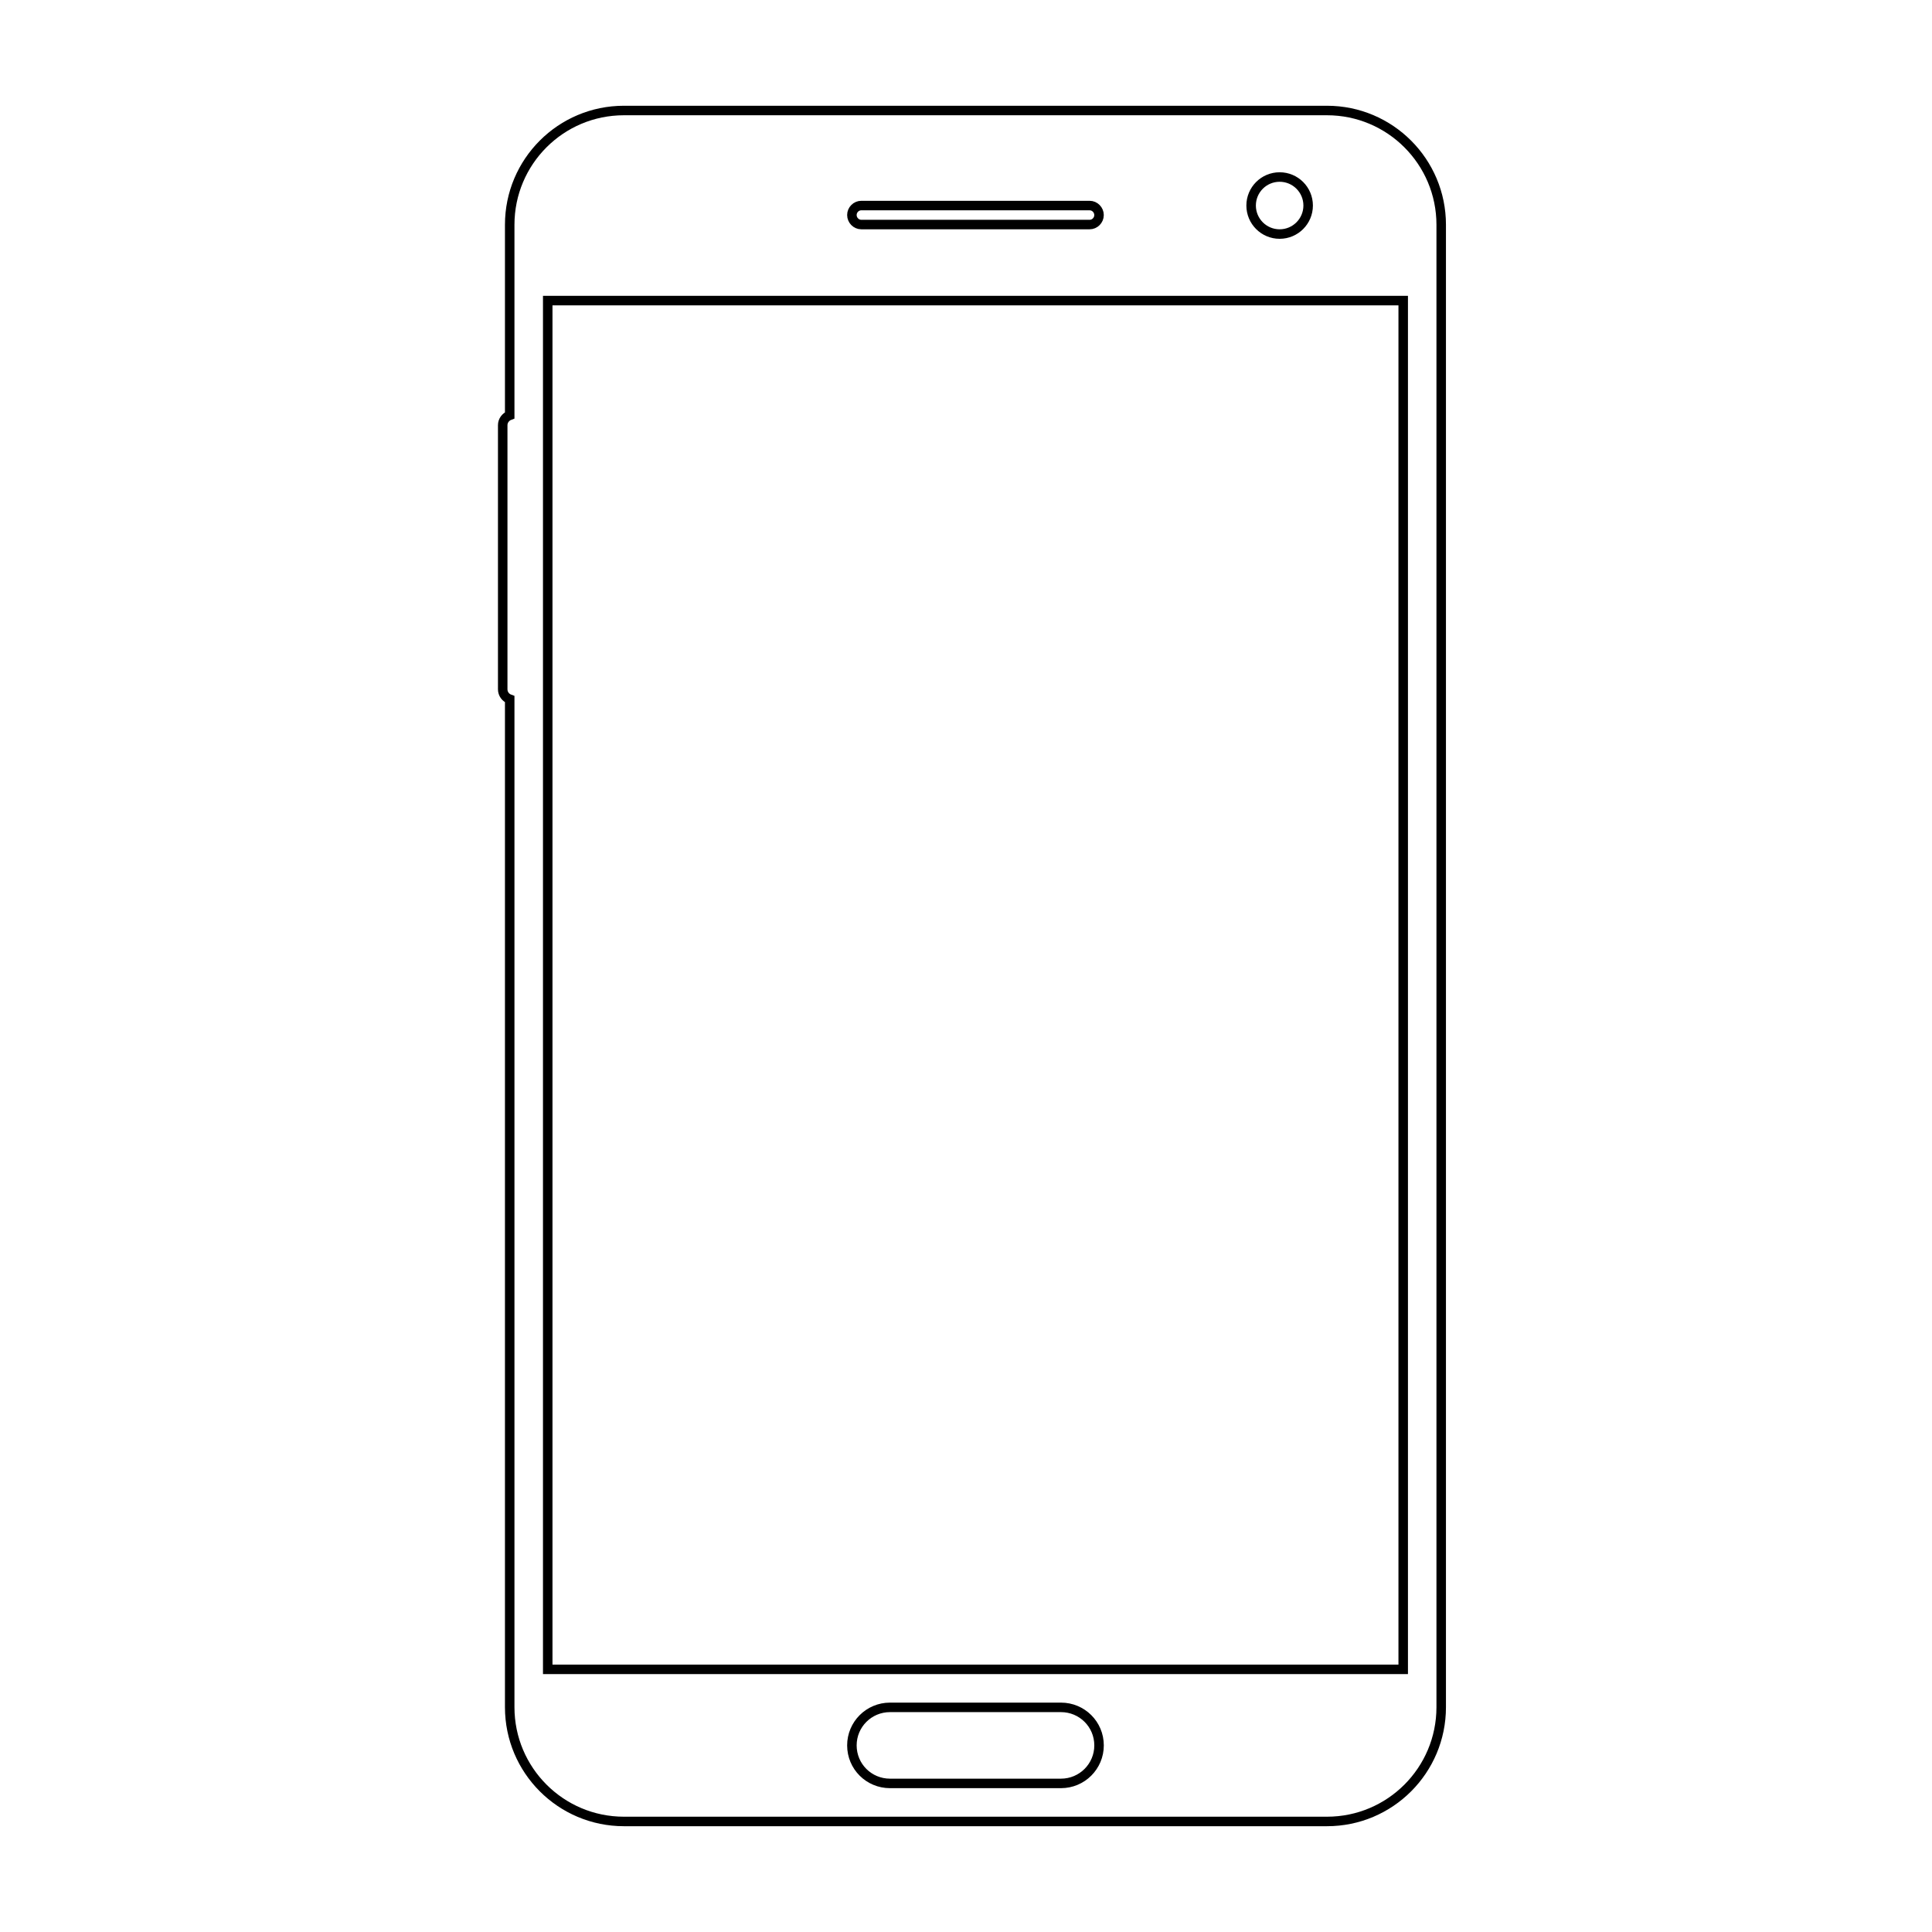 <?xml version="1.0" encoding="UTF-8"?>
<!-- Uploaded to: SVG Find, www.svgrepo.com, Generator: SVG Find Mixer Tools -->
<svg width="800px" height="800px" version="1.1" viewBox="144 144 512 512" xmlns="http://www.w3.org/2000/svg">
 <path transform="matrix(5.038 0 0 5.038 148.09 148.09)" d="m26 35.967c-0.215-0.077-0.368-0.281-0.368-0.518v-13.897c0-0.236 0.157-0.439 0.368-0.517v-10.024c0-3.319 2.687-6.01 6.008-6.01h36.983c3.318 0 6.008 2.693 6.008 6.01v77.98c0 3.319-2.687 6.01-6.008 6.01h-36.983c-3.318 0-6.008-2.693-6.008-6.01zm2-20.967v72h45v-72zm16-4.5c0 0.268 0.221 0.5 0.494 0.5h12.012c0.268 0 0.494-0.223 0.494-0.5 0-0.267-0.221-0.499-0.494-0.499h-12.012c-0.268 0-0.494 0.223-0.494 0.499zm0 80.5c0 1.113 0.897 2 2.003 2h8.995c1.109 0 2.003-0.896 2.003-2 0-1.112-0.897-2-2.003-2h-8.995c-1.109 0-2.003 0.896-2.003 2zm22.5-79.5c0.828 0 1.5-0.671 1.5-1.5 0-0.829-0.671-1.5-1.5-1.5-0.829 0-1.5 0.671-1.5 1.5 0 0.828 0.671 1.5 1.5 1.5z" fill="none" stroke="#000000" stroke-width=".5"/>
</svg>